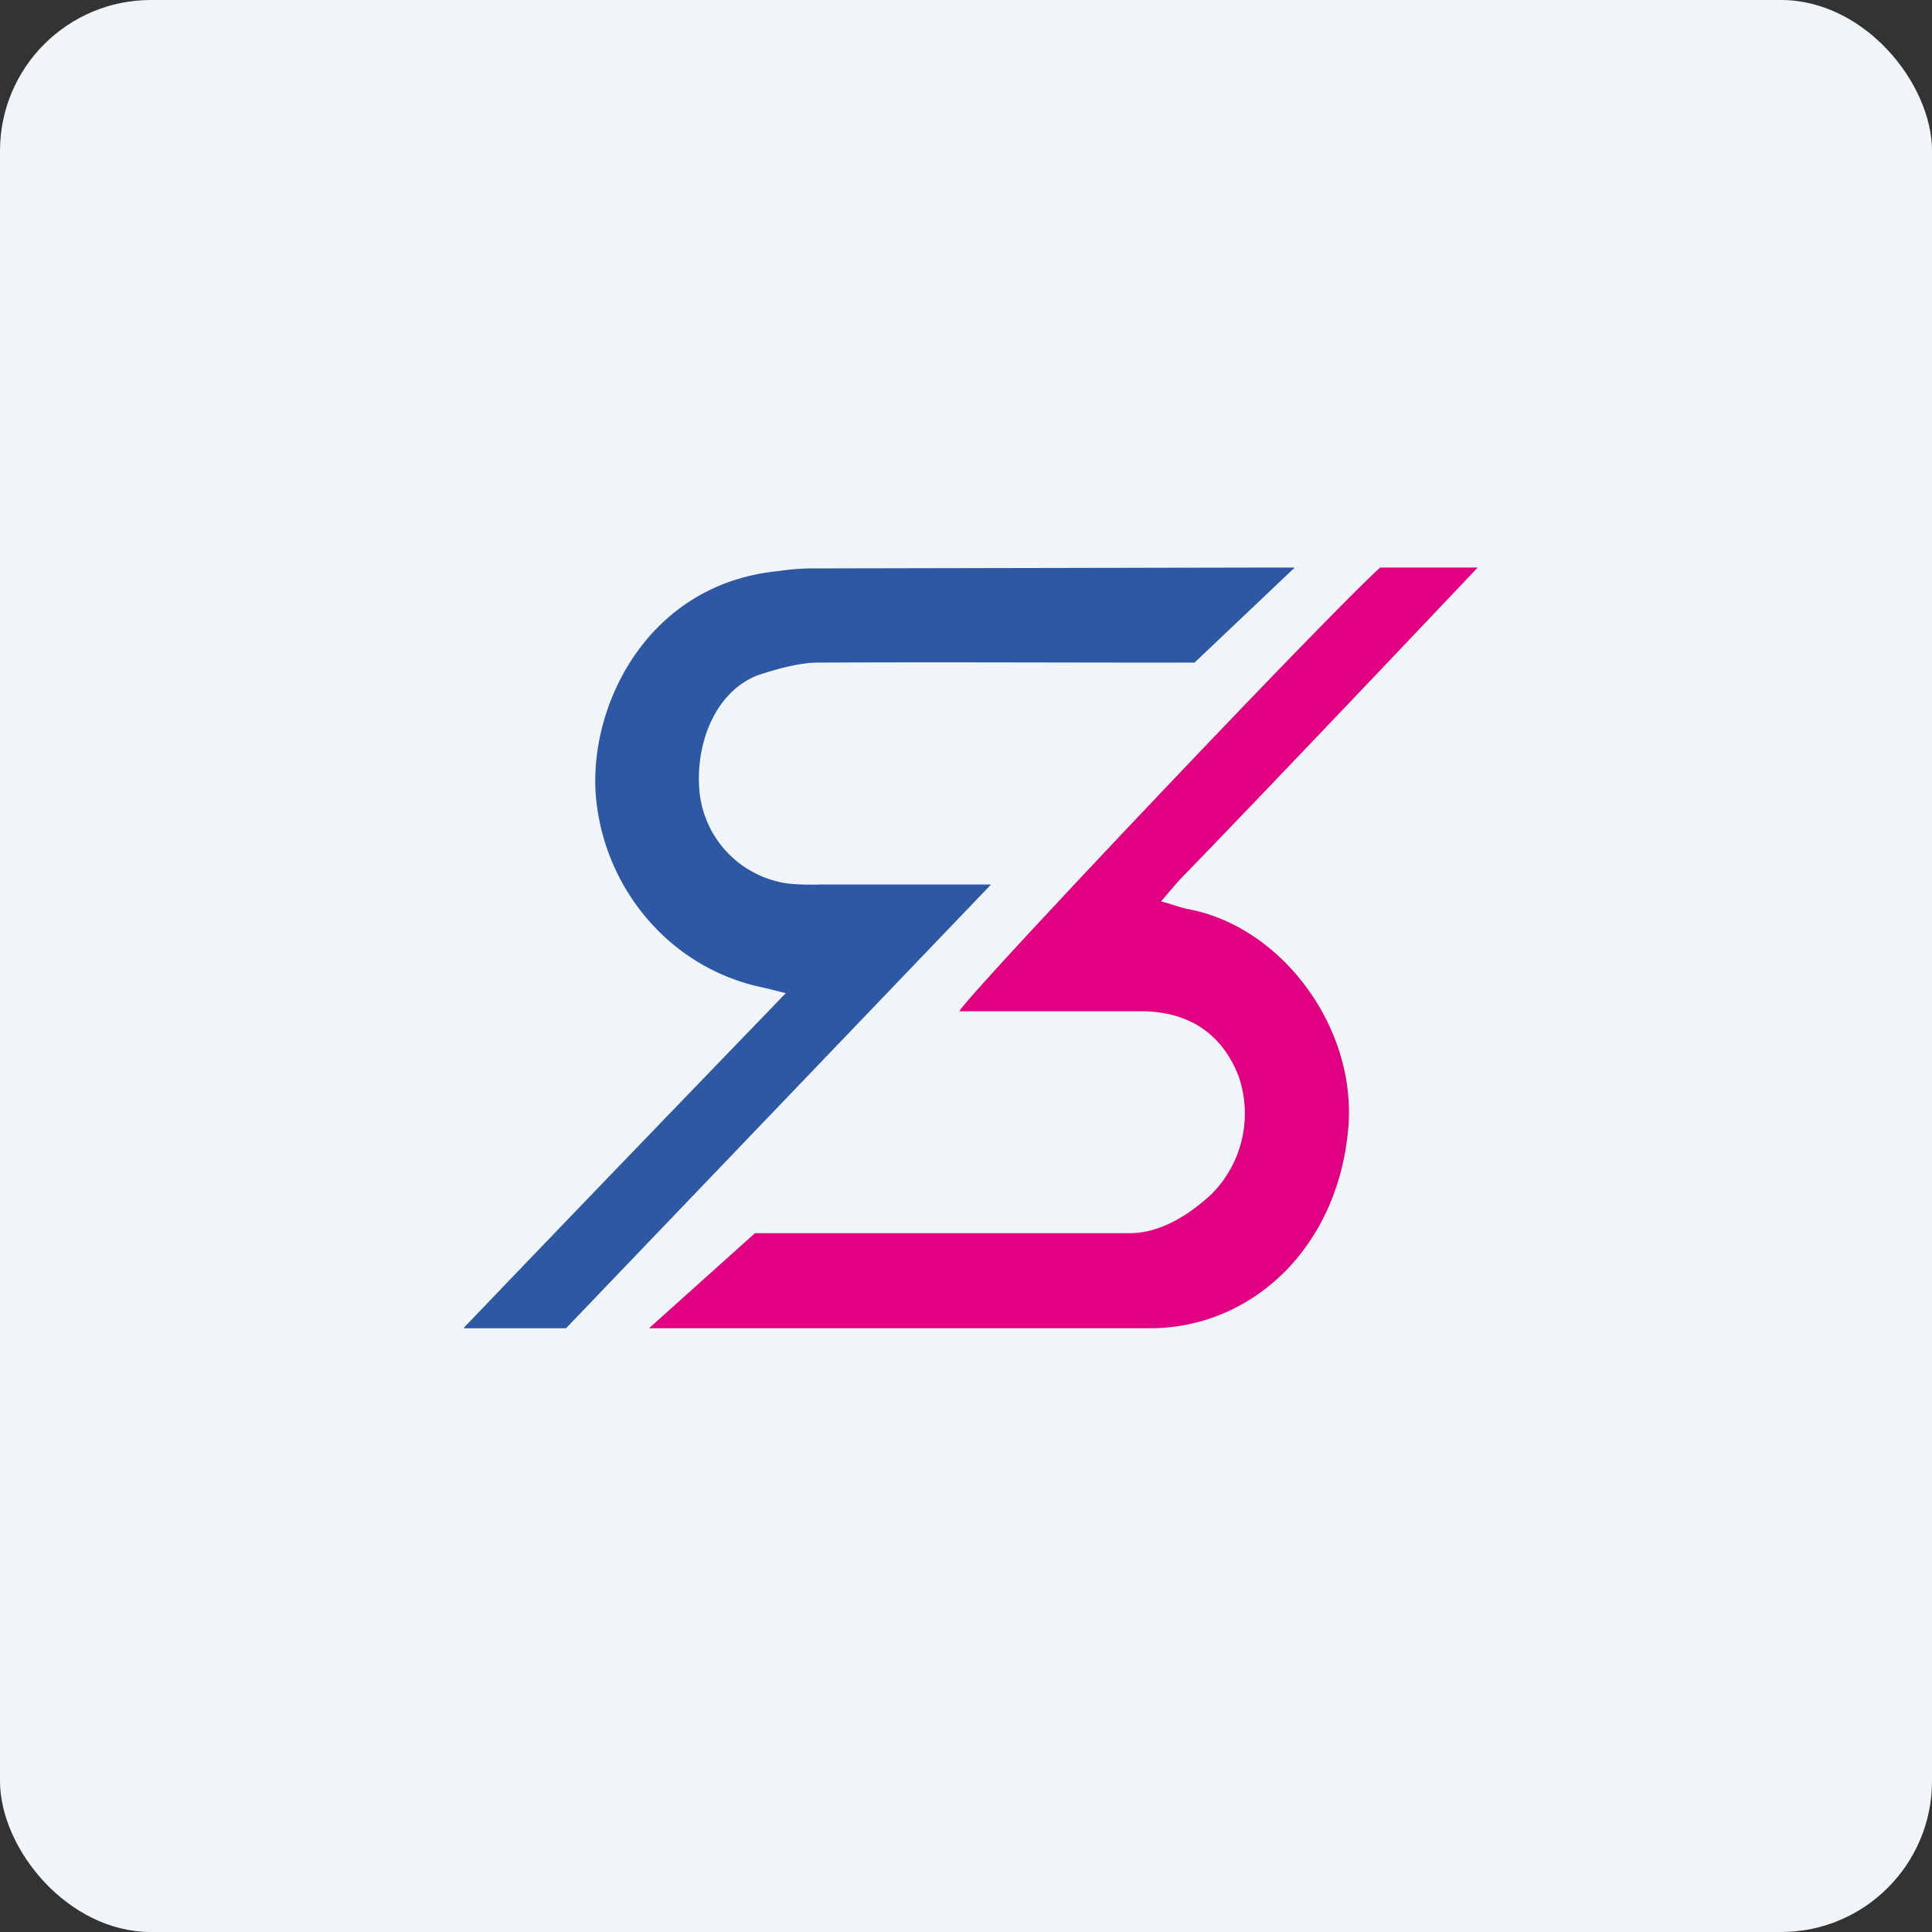<!-- by FastBull --><svg xmlns="http://www.w3.org/2000/svg" width="64" height="64" viewBox="0 0 64 64"><rect x="0" y="0" width="64" height="64" fill="#333333" stroke="none"/><rect x="0" y="0" width="64" height="64" rx="5" ry="5" fill="#eff5f8" /><path fill="#eff5f8" d="M 2.75,2 L 61.55,2 L 61.55,60.80 L 2.75,60.80 L 2.75,2" /><path d="M 18.75,44 L 15.35,44 C 18.92,40.27 22.44,36.62 26.03,32.90 L 25.35,32.73 A 6.87,6.87 0 0,1 21.61,30.63 A 7.20,7.20 0 0,1 19.77,26.66 C 19.37,23.66 21.29,19.37 25.76,18.92 C 26.11,18.87 26.49,18.83 26.86,18.83 L 42.21,18.80 L 42.89,18.80 L 39.57,21.95 L 38.66,21.95 C 34.80,21.95 30.93,21.93 27.07,21.95 C 26.47,21.95 25.67,22.18 25.10,22.37 C 23.67,22.92 23,24.70 23.18,26.30 A 3.41,3.41 0 0,0 26.12,29.27 C 26.48,29.31 26.86,29.31 27.23,29.30 L 32.83,29.30 L 18.75,44" fill="#2e57a4" /><path d="M 21.50,44 L 25.01,40.85 L 37.42,40.85 C 38.41,40.85 39.33,40.29 40.11,39.58 A 3.78,3.78 0 0,0 41.03,35.65 C 40.47,34.21 39.37,33.55 37.94,33.50 L 31.78,33.50 C 32.09,32.91 43.89,20.46 45.72,18.80 L 48.95,18.80 C 48.95,18.80 42.41,25.71 39.13,29.09 C 38.92,29.31 38.73,29.55 38.46,29.86 C 38.85,29.96 39.11,30.07 39.38,30.12 C 42.45,30.70 44.97,34.04 44.66,37.41 C 44.30,41.35 41.47,43.97 38.15,44 L 21.49,44 L 21.50,44" fill="#e10082" /></svg>